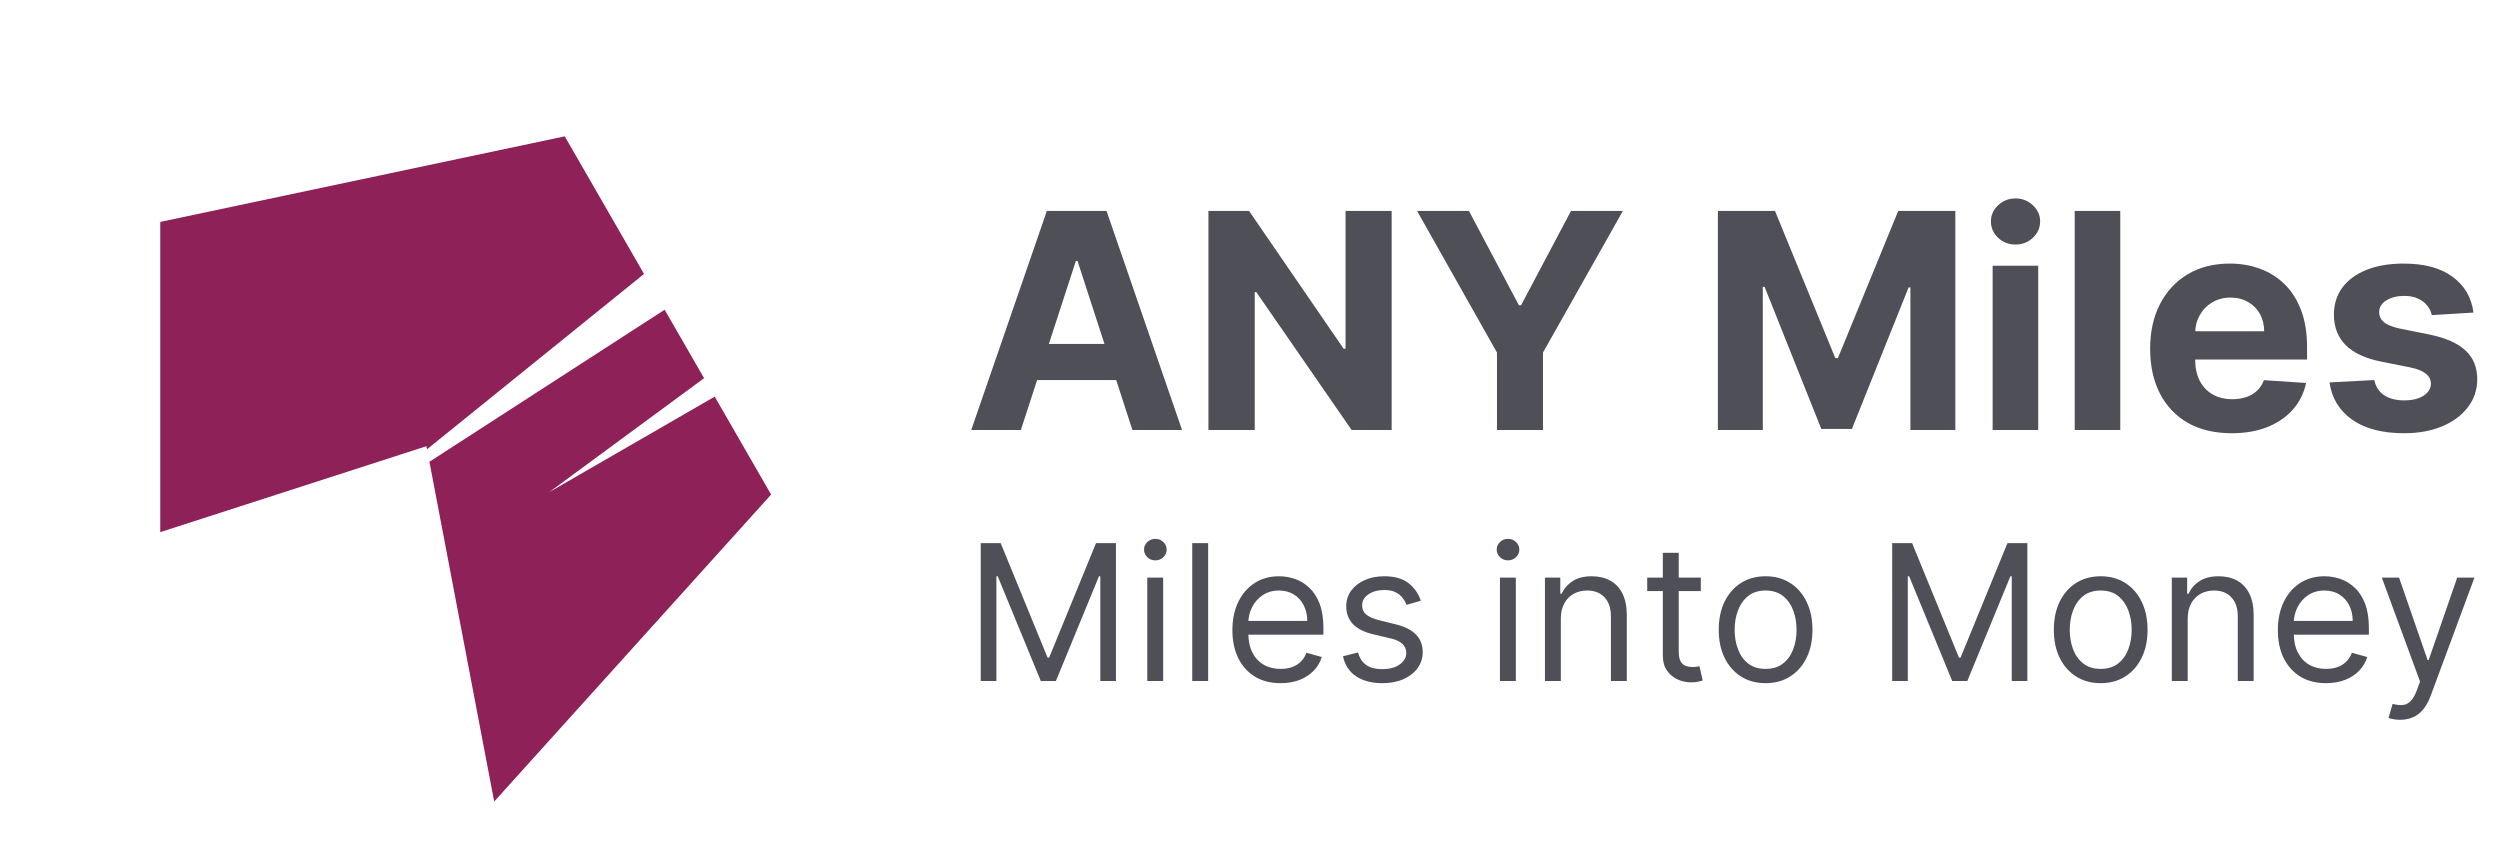 <svg width="249" height="86" viewBox="0 0 249 86" fill="none" xmlns="http://www.w3.org/2000/svg">
<path d="M101.678 42.829H96.735L104.267 21.011H110.211L117.733 42.829H112.789L107.324 25.997H107.154L101.678 42.829ZM101.369 34.253H113.045V37.854H101.369V34.253ZM138.608 21.011V42.829H134.624L125.131 29.097H124.972V42.829H120.359V21.011H124.407L133.825 34.733H134.016V21.011H138.608ZM141.141 21.011H146.308L151.283 30.407H151.496L156.471 21.011H161.638L153.68 35.116V42.829H149.099V35.116L141.141 21.011ZM171.101 21.011H176.79L182.798 35.67H183.054L189.063 21.011H194.751V42.829H190.277V28.628H190.096L184.45 42.723H181.403L175.756 28.575H175.575V42.829H171.101V21.011ZM198.467 42.829V26.465H203.005V42.829H198.467ZM200.747 24.356C200.072 24.356 199.493 24.132 199.01 23.685C198.534 23.23 198.296 22.687 198.296 22.055C198.296 21.43 198.534 20.894 199.01 20.446C199.493 19.992 200.072 19.765 200.747 19.765C201.421 19.765 201.997 19.992 202.473 20.446C202.955 20.894 203.197 21.43 203.197 22.055C203.197 22.687 202.955 23.23 202.473 23.685C201.997 24.132 201.421 24.356 200.747 24.356ZM211.179 21.011V42.829H206.641V21.011H211.179ZM222.272 43.149C220.589 43.149 219.14 42.808 217.925 42.126C216.718 41.437 215.788 40.464 215.134 39.207C214.481 37.943 214.154 36.448 214.154 34.722C214.154 33.039 214.481 31.561 215.134 30.29C215.788 29.019 216.707 28.028 217.893 27.318C219.087 26.608 220.486 26.252 222.091 26.252C223.17 26.252 224.175 26.426 225.106 26.774C226.043 27.115 226.86 27.63 227.556 28.319C228.259 29.008 228.806 29.875 229.197 30.919C229.587 31.956 229.783 33.17 229.783 34.562V35.809H215.965V32.996H225.511C225.511 32.343 225.368 31.764 225.084 31.259C224.8 30.755 224.406 30.361 223.902 30.077C223.405 29.786 222.826 29.64 222.165 29.64C221.476 29.64 220.866 29.8 220.333 30.12C219.807 30.432 219.395 30.855 219.097 31.387C218.799 31.913 218.646 32.499 218.639 33.145V35.819C218.639 36.629 218.788 37.328 219.087 37.918C219.392 38.507 219.822 38.962 220.376 39.282C220.93 39.601 221.587 39.761 222.346 39.761C222.851 39.761 223.312 39.69 223.731 39.548C224.15 39.406 224.509 39.193 224.807 38.909C225.106 38.625 225.333 38.276 225.489 37.865L229.687 38.142C229.474 39.15 229.037 40.031 228.376 40.784C227.723 41.529 226.878 42.112 225.841 42.531C224.811 42.943 223.621 43.149 222.272 43.149ZM246.359 31.132L242.204 31.387C242.133 31.032 241.981 30.713 241.746 30.428C241.512 30.137 241.203 29.907 240.819 29.736C240.443 29.558 239.992 29.47 239.466 29.47C238.763 29.47 238.17 29.619 237.687 29.917C237.204 30.208 236.963 30.599 236.963 31.089C236.963 31.48 237.119 31.81 237.432 32.08C237.744 32.35 238.28 32.566 239.04 32.73L242.002 33.326C243.593 33.653 244.779 34.178 245.56 34.903C246.341 35.627 246.732 36.579 246.732 37.758C246.732 38.831 246.416 39.772 245.784 40.581C245.159 41.391 244.3 42.023 243.206 42.477C242.119 42.925 240.866 43.149 239.445 43.149C237.279 43.149 235.553 42.698 234.268 41.796C232.989 40.887 232.24 39.651 232.02 38.088L236.484 37.854C236.618 38.514 236.945 39.019 237.464 39.367C237.982 39.708 238.646 39.878 239.456 39.878C240.251 39.878 240.89 39.725 241.373 39.42C241.864 39.108 242.112 38.706 242.119 38.216C242.112 37.804 241.938 37.467 241.597 37.204C241.256 36.934 240.731 36.728 240.02 36.586L237.187 36.022C235.589 35.702 234.399 35.148 233.618 34.36C232.844 33.571 232.457 32.566 232.457 31.345C232.457 30.294 232.741 29.388 233.309 28.628C233.884 27.868 234.69 27.282 235.727 26.87C236.771 26.458 237.993 26.252 239.392 26.252C241.459 26.252 243.085 26.689 244.271 27.563C245.464 28.436 246.16 29.626 246.359 31.132Z" fill="#4E4F57"/>
<path d="M97.684 54.097H99.669L104.336 65.496H104.496L109.163 54.097H111.148V67.829H109.592V57.396H109.458L105.167 67.829H103.665L99.374 57.396H99.24V67.829H97.684V54.097ZM114.268 67.829V57.53H115.85V67.829H114.268ZM115.072 55.813C114.764 55.813 114.498 55.708 114.274 55.498C114.055 55.288 113.946 55.035 113.946 54.74C113.946 54.445 114.055 54.193 114.274 53.983C114.498 53.773 114.764 53.668 115.072 53.668C115.381 53.668 115.644 53.773 115.864 53.983C116.087 54.193 116.199 54.445 116.199 54.74C116.199 55.035 116.087 55.288 115.864 55.498C115.644 55.708 115.381 55.813 115.072 55.813ZM120.331 54.097V67.829H118.748V54.097H120.331ZM127.547 68.044C126.555 68.044 125.699 67.825 124.979 67.387C124.264 66.944 123.712 66.327 123.323 65.536C122.939 64.74 122.746 63.815 122.746 62.76C122.746 61.705 122.939 60.775 123.323 59.971C123.712 59.161 124.253 58.531 124.946 58.08C125.643 57.624 126.457 57.396 127.386 57.396C127.923 57.396 128.453 57.485 128.976 57.664C129.499 57.843 129.975 58.133 130.404 58.536C130.833 58.934 131.175 59.461 131.43 60.118C131.685 60.775 131.812 61.584 131.812 62.545V63.216H123.873V61.848H130.203C130.203 61.267 130.086 60.748 129.854 60.292C129.626 59.836 129.3 59.477 128.875 59.213C128.455 58.949 127.959 58.817 127.386 58.817C126.756 58.817 126.211 58.974 125.75 59.287C125.294 59.595 124.944 59.997 124.698 60.494C124.452 60.99 124.329 61.522 124.329 62.089V63.001C124.329 63.779 124.463 64.439 124.731 64.979C125.004 65.516 125.382 65.925 125.864 66.206C126.347 66.484 126.908 66.622 127.547 66.622C127.963 66.622 128.339 66.564 128.674 66.448C129.014 66.327 129.306 66.148 129.552 65.911C129.798 65.67 129.988 65.371 130.122 65.013L131.651 65.442C131.49 65.961 131.22 66.416 130.84 66.81C130.46 67.199 129.99 67.503 129.432 67.722C128.873 67.936 128.245 68.044 127.547 68.044ZM141.514 59.836L140.093 60.239C140.004 60.002 139.872 59.772 139.697 59.548C139.527 59.32 139.295 59.132 139 58.985C138.705 58.837 138.327 58.764 137.867 58.764C137.236 58.764 136.711 58.909 136.291 59.199C135.875 59.486 135.667 59.85 135.667 60.292C135.667 60.686 135.811 60.996 136.097 61.224C136.383 61.452 136.83 61.642 137.438 61.794L138.966 62.17C139.887 62.393 140.573 62.735 141.025 63.196C141.476 63.652 141.702 64.24 141.702 64.959C141.702 65.549 141.532 66.077 141.193 66.542C140.857 67.007 140.388 67.373 139.784 67.641C139.181 67.91 138.479 68.044 137.679 68.044C136.629 68.044 135.759 67.816 135.071 67.36C134.382 66.904 133.946 66.238 133.763 65.362L135.265 64.986C135.408 65.54 135.679 65.956 136.076 66.233C136.479 66.51 137.004 66.649 137.652 66.649C138.39 66.649 138.975 66.493 139.409 66.18C139.847 65.862 140.066 65.482 140.066 65.04C140.066 64.682 139.941 64.383 139.691 64.141C139.44 63.895 139.056 63.712 138.537 63.591L136.821 63.189C135.878 62.966 135.185 62.619 134.742 62.15C134.304 61.676 134.085 61.084 134.085 60.373C134.085 59.792 134.248 59.278 134.575 58.831C134.905 58.384 135.355 58.033 135.922 57.778C136.494 57.523 137.143 57.396 137.867 57.396C138.886 57.396 139.686 57.619 140.267 58.066C140.853 58.513 141.269 59.103 141.514 59.836ZM149.395 67.829V57.53H150.977V67.829H149.395ZM150.199 55.813C149.891 55.813 149.625 55.708 149.402 55.498C149.182 55.288 149.073 55.035 149.073 54.74C149.073 54.445 149.182 54.193 149.402 53.983C149.625 53.773 149.891 53.668 150.199 53.668C150.508 53.668 150.772 53.773 150.991 53.983C151.214 54.193 151.326 54.445 151.326 54.74C151.326 55.035 151.214 55.288 150.991 55.498C150.772 55.708 150.508 55.813 150.199 55.813ZM155.458 61.633V67.829H153.876V57.53H155.404V59.139H155.538C155.78 58.616 156.146 58.196 156.638 57.879C157.13 57.557 157.765 57.396 158.542 57.396C159.24 57.396 159.85 57.539 160.373 57.825C160.896 58.106 161.303 58.536 161.593 59.112C161.884 59.684 162.029 60.409 162.029 61.285V67.829H160.447V61.392C160.447 60.583 160.237 59.953 159.816 59.501C159.396 59.045 158.82 58.817 158.086 58.817C157.581 58.817 157.13 58.927 156.732 59.146C156.339 59.365 156.028 59.684 155.8 60.105C155.572 60.525 155.458 61.034 155.458 61.633ZM169.4 57.53V58.871H164.063V57.53H169.4ZM165.618 55.062H167.201V64.879C167.201 65.326 167.265 65.661 167.395 65.885C167.529 66.104 167.699 66.251 167.905 66.327C168.115 66.399 168.336 66.434 168.568 66.434C168.743 66.434 168.886 66.425 168.998 66.408C169.109 66.385 169.199 66.367 169.266 66.354L169.588 67.775C169.48 67.816 169.331 67.856 169.138 67.896C168.946 67.941 168.703 67.963 168.408 67.963C167.961 67.963 167.522 67.867 167.093 67.675C166.669 67.483 166.315 67.19 166.034 66.796C165.757 66.403 165.618 65.907 165.618 65.308V55.062ZM175.854 68.044C174.924 68.044 174.108 67.822 173.406 67.38C172.709 66.937 172.164 66.318 171.77 65.522C171.381 64.727 171.187 63.797 171.187 62.733C171.187 61.66 171.381 60.724 171.77 59.924C172.164 59.123 172.709 58.502 173.406 58.06C174.108 57.617 174.924 57.396 175.854 57.396C176.784 57.396 177.597 57.617 178.294 58.06C178.996 58.502 179.542 59.123 179.931 59.924C180.324 60.724 180.521 61.66 180.521 62.733C180.521 63.797 180.324 64.727 179.931 65.522C179.542 66.318 178.996 66.937 178.294 67.38C177.597 67.822 176.784 68.044 175.854 68.044ZM175.854 66.622C176.56 66.622 177.141 66.441 177.597 66.079C178.053 65.717 178.391 65.241 178.61 64.651C178.829 64.061 178.938 63.422 178.938 62.733C178.938 62.045 178.829 61.403 178.61 60.809C178.391 60.214 178.053 59.734 177.597 59.367C177.141 59.001 176.56 58.817 175.854 58.817C175.147 58.817 174.566 59.001 174.11 59.367C173.654 59.734 173.317 60.214 173.098 60.809C172.879 61.403 172.769 62.045 172.769 62.733C172.769 63.422 172.879 64.061 173.098 64.651C173.317 65.241 173.654 65.717 174.11 66.079C174.566 66.441 175.147 66.622 175.854 66.622ZM188.461 54.097H190.446L195.113 65.496H195.274L199.941 54.097H201.925V67.829H200.37V57.396H200.236L195.944 67.829H194.442L190.151 57.396H190.017V67.829H188.461V54.097ZM209.229 68.044C208.299 68.044 207.483 67.822 206.782 67.38C206.084 66.937 205.539 66.318 205.146 65.522C204.757 64.727 204.562 63.797 204.562 62.733C204.562 61.66 204.757 60.724 205.146 59.924C205.539 59.123 206.084 58.502 206.782 58.06C207.483 57.617 208.299 57.396 209.229 57.396C210.159 57.396 210.972 57.617 211.67 58.06C212.372 58.502 212.917 59.123 213.306 59.924C213.699 60.724 213.896 61.66 213.896 62.733C213.896 63.797 213.699 64.727 213.306 65.522C212.917 66.318 212.372 66.937 211.67 67.38C210.972 67.822 210.159 68.044 209.229 68.044ZM209.229 66.622C209.935 66.622 210.517 66.441 210.972 66.079C211.428 65.717 211.766 65.241 211.985 64.651C212.204 64.061 212.314 63.422 212.314 62.733C212.314 62.045 212.204 61.403 211.985 60.809C211.766 60.214 211.428 59.734 210.972 59.367C210.517 59.001 209.935 58.817 209.229 58.817C208.523 58.817 207.942 59.001 207.486 59.367C207.03 59.734 206.692 60.214 206.473 60.809C206.254 61.403 206.145 62.045 206.145 62.733C206.145 63.422 206.254 64.061 206.473 64.651C206.692 65.241 207.03 65.717 207.486 66.079C207.942 66.441 208.523 66.622 209.229 66.622ZM217.894 61.633V67.829H216.312V57.53H217.84V59.139H217.974C218.216 58.616 218.582 58.196 219.074 57.879C219.566 57.557 220.201 57.396 220.978 57.396C221.676 57.396 222.286 57.539 222.809 57.825C223.332 58.106 223.739 58.536 224.029 59.112C224.32 59.684 224.465 60.409 224.465 61.285V67.829H222.883V61.392C222.883 60.583 222.673 59.953 222.252 59.501C221.832 59.045 221.256 58.817 220.522 58.817C220.017 58.817 219.566 58.927 219.168 59.146C218.775 59.365 218.464 59.684 218.236 60.105C218.008 60.525 217.894 61.034 217.894 61.633ZM231.675 68.044C230.683 68.044 229.827 67.825 229.107 67.387C228.392 66.944 227.84 66.327 227.451 65.536C227.066 64.74 226.874 63.815 226.874 62.76C226.874 61.705 227.066 60.775 227.451 59.971C227.84 59.161 228.38 58.531 229.073 58.08C229.771 57.624 230.584 57.396 231.514 57.396C232.05 57.396 232.58 57.485 233.103 57.664C233.626 57.843 234.102 58.133 234.531 58.536C234.961 58.934 235.302 59.461 235.557 60.118C235.812 60.775 235.939 61.584 235.939 62.545V63.216H228V61.848H234.33C234.33 61.267 234.214 60.748 233.982 60.292C233.754 59.836 233.427 59.477 233.003 59.213C232.582 58.949 232.086 58.817 231.514 58.817C230.884 58.817 230.338 58.974 229.878 59.287C229.422 59.595 229.071 59.997 228.825 60.494C228.579 60.99 228.456 61.522 228.456 62.089V63.001C228.456 63.779 228.591 64.439 228.859 64.979C229.131 65.516 229.509 65.925 229.992 66.206C230.475 66.484 231.036 66.622 231.675 66.622C232.091 66.622 232.466 66.564 232.801 66.448C233.141 66.327 233.434 66.148 233.68 65.911C233.926 65.67 234.116 65.371 234.25 65.013L235.779 65.442C235.618 65.961 235.347 66.416 234.967 66.81C234.587 67.199 234.118 67.503 233.559 67.722C233 67.936 232.372 68.044 231.675 68.044ZM239.052 71.691C238.784 71.691 238.545 71.669 238.335 71.624C238.125 71.584 237.98 71.544 237.899 71.504L238.301 70.109C238.686 70.207 239.026 70.243 239.321 70.216C239.616 70.189 239.877 70.058 240.105 69.821C240.338 69.588 240.55 69.21 240.742 68.687L241.037 67.883L237.229 57.53H238.945L241.788 65.737H241.895L244.738 57.53H246.455L242.083 69.331C241.886 69.863 241.643 70.303 241.352 70.652C241.062 71.005 240.724 71.267 240.34 71.436C239.96 71.606 239.531 71.691 239.052 71.691Z" fill="#4E4F57"/>
<path fill-rule="evenodd" clip-rule="evenodd" d="M70.126 37.667L54.704 49.018L71.185 39.505L76.804 49.259L49.222 79.834L42.77 45.993L66.198 30.849L70.126 37.667ZM56.249 13.579L64.145 27.285L42.532 44.746L42.474 44.44L15.963 53L15.963 22.102L56.249 13.579Z" fill="#8E2157"/>
</svg>
